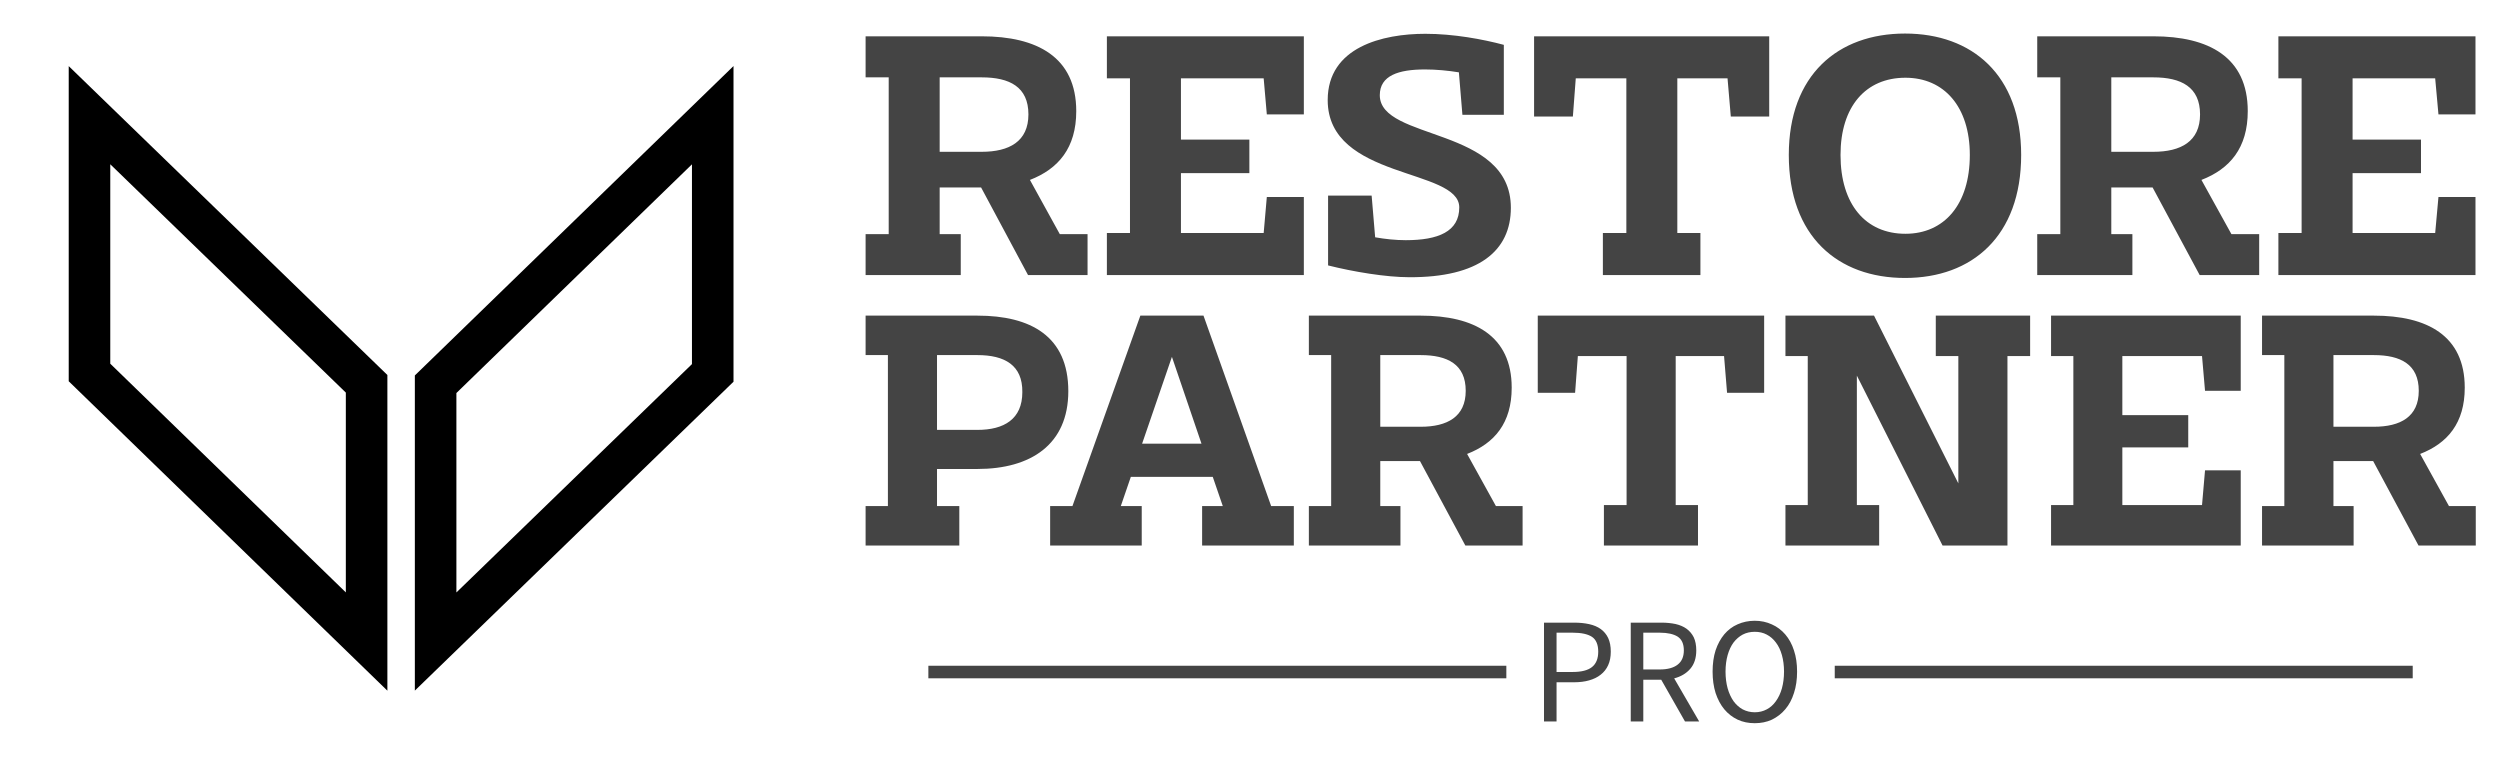 <svg xmlns="http://www.w3.org/2000/svg" xmlns:xlink="http://www.w3.org/1999/xlink" version="1.0" x="0" y="0" width="2400" height="726.471" viewBox="70.428 94.86 199.145 60.28" preserveAspectRatio="xMidYMid meet" color-interpolation-filters="sRGB"><g><defs><linearGradient id="92" x1="0%" y1="0%" x2="100%" y2="0%"><stop offset="0%" stop-color="#fa71cd"></stop> <stop offset="100%" stop-color="#9b59b6"></stop></linearGradient><linearGradient id="93" x1="0%" y1="0%" x2="100%" y2="0%"><stop offset="0%" stop-color="#f9d423"></stop> <stop offset="100%" stop-color="#f83600"></stop></linearGradient><linearGradient id="94" x1="0%" y1="0%" x2="100%" y2="0%"><stop offset="0%" stop-color="#0064d2"></stop> <stop offset="100%" stop-color="#1cb0f6"></stop></linearGradient><linearGradient id="95" x1="0%" y1="0%" x2="100%" y2="0%"><stop offset="0%" stop-color="#f00978"></stop> <stop offset="100%" stop-color="#3f51b1"></stop></linearGradient><linearGradient id="96" x1="0%" y1="0%" x2="100%" y2="0%"><stop offset="0%" stop-color="#7873f5"></stop> <stop offset="100%" stop-color="#ec77ab"></stop></linearGradient><linearGradient id="97" x1="0%" y1="0%" x2="100%" y2="0%"><stop offset="0%" stop-color="#f9d423"></stop> <stop offset="100%" stop-color="#e14fad"></stop></linearGradient><linearGradient id="98" x1="0%" y1="0%" x2="100%" y2="0%"><stop offset="0%" stop-color="#009efd"></stop> <stop offset="100%" stop-color="#2af598"></stop></linearGradient><linearGradient id="99" x1="0%" y1="0%" x2="100%" y2="0%"><stop offset="0%" stop-color="#ffcc00"></stop> <stop offset="100%" stop-color="#00b140"></stop></linearGradient><linearGradient id="100" x1="0%" y1="0%" x2="100%" y2="0%"><stop offset="0%" stop-color="#d51007"></stop> <stop offset="100%" stop-color="#ff8177"></stop></linearGradient><linearGradient id="102" x1="0%" y1="0%" x2="100%" y2="0%"><stop offset="0%" stop-color="#a2b6df"></stop> <stop offset="100%" stop-color="#0c3483"></stop></linearGradient><linearGradient id="103" x1="0%" y1="0%" x2="100%" y2="0%"><stop offset="0%" stop-color="#7ac5d8"></stop> <stop offset="100%" stop-color="#eea2a2"></stop></linearGradient><linearGradient id="104" x1="0%" y1="0%" x2="100%" y2="0%"><stop offset="0%" stop-color="#00ecbc"></stop> <stop offset="100%" stop-color="#007adf"></stop></linearGradient><linearGradient id="105" x1="0%" y1="0%" x2="100%" y2="0%"><stop offset="0%" stop-color="#b88746"></stop> <stop offset="100%" stop-color="#fdf5a6"></stop></linearGradient></defs><g fill="#444" class="icon-text-wrapper icon-svg-group iconsvg" transform="translate(72.38,96.812)"><g class="iconsvg-imagesvg" transform="translate(0,0)"><g><rect fill="#444" fill-opacity="0" stroke-width="2" x="0" y="0" width="60" height="56.376" class="image-rect"></rect> <svg filter="url(#colors9458816239)" x="0" y="0" width="60" height="56.376" filtersec="colorsf4687306560" class="image-svg-svg primary" style="overflow: visible;"><svg xmlns="http://www.w3.org/2000/svg" xmlns:xlink="http://www.w3.org/1999/xlink" fill="#000000" version="1.1" x="0px" y="0px" viewBox="-2 -1.033 36 34.067" enable-background="new 0 0 32 32" xml:space="preserve"><g display="none"><g display="inline"><polygon fill="#000000" stroke="#000000" stroke-miterlimit="10" points="17.432,16.301 31.5,2.511 31.5,15.722 17.432,29.489   "></polygon><polygon fill="#000000" stroke="#000000" stroke-miterlimit="10" points="0.5,15.699 14.568,29.489 14.568,16.278 0.5,2.511   "></polygon></g></g><g><path d="M16.661,31.03L32,16.162V0.967L16.661,15.86V31.03z M18.661,16.706L30,5.697v9.617L18.661,26.306V16.706z"></path><path d="M15.339,15.838L0,0.97v15.17l15.339,14.894V15.838z M13.339,26.303L2,15.294v-9.6l11.339,10.991V26.303z"></path></g><g display="none"><path display="inline" d="M30.431,2.818c-4.587,4.495-9.174,8.99-13.762,13.485c-0.048,0.045-0.084,0.093-0.084,0.147   c0,4.308,0,8.616,0,12.925c0,0.291,1.008-0.098,1.106-0.193c1.943-1.901,3.886-3.802,5.83-5.703   c2.283-2.234,5.658-4.563,7.399-7.238c2.028-3.117,0.617-9.812,0.617-13.616C31.537,2.333,30.529,2.722,30.431,2.818z    M29.343,16.83c-3.319,4.12-7.701,7.693-11.598,11.373c0-3.999,0-7.999,0-11.998c4.218-4.133,8.435-8.266,12.653-12.399   C30.563,7.885,31.681,13.928,29.343,16.83z"></path><path display="inline" d="M0.02,15.908c0.002,0.002,0.005,0.005,0.007,0.007c0.005,0.003,0.005,0.008,0.01,0.01   c4.591,4.499,9.183,8.998,13.774,13.498c0.199,0.195,1.124-0.05,1.124-0.359c0-3.965,1.336-10.44-0.75-13.695   c-1.668-2.603-5.048-4.939-7.247-7.09c-1.943-1.901-3.886-3.802-5.83-5.703C0.91,2.382-0.015,2.627-0.015,2.935   c0,4.308,0,8.616,0,12.925c0,0.019,0.019,0.031,0.034,0.044C0.02,15.906,0.019,15.907,0.02,15.908z M12.724,15.411   c2.276,2.747,1.335,8.49,1.102,12.551C9.599,23.82,5.371,19.678,1.144,15.536c0-3.826,0-7.651,0-11.477   C5.037,7.748,9.337,11.323,12.724,15.411z"></path></g><g display="none"><g display="inline"><polygon fill="#000000" stroke="#000000" stroke-width="0.5" stroke-miterlimit="10" points="17.432,16.301 31.5,2.511 31.5,15.722     17.432,29.489   "></polygon><polygon fill="#000000" stroke="#000000" stroke-width="0.5" stroke-miterlimit="10" points="0.5,15.699 14.568,29.489     14.568,16.278 0.5,2.511   "></polygon></g></g><desc>Created with Snap</desc><defs></defs></svg></svg> <defs><filter id="colors9458816239"><feColorMatrix type="matrix" values="0 0 0 0 0.266  0 0 0 0 0.266  0 0 0 0 0.266  0 0 0 1 0" class="icon-feColorMatrix "></feColorMatrix></filter> <filter id="colorsf4687306560"><feColorMatrix type="matrix" values="0 0 0 0 0.996  0 0 0 0 0.996  0 0 0 0 0.996  0 0 0 1 0" class="icon-fecolormatrix"></feColorMatrix></filter> <filter id="colorsb3618858873"><feColorMatrix type="matrix" values="0 0 0 0 0  0 0 0 0 0  0 0 0 0 0  0 0 0 1 0" class="icon-fecolormatrix"></feColorMatrix></filter></defs></g></g> <g transform="translate(67,0.72)"><g fill-rule="" class="tp-name iconsvg-namesvg" transform="translate(0,0)"><g transform="scale(1)"><g><path d="M2.72-15.75L2.72-3.26 0.88-3.26 0.88 0 8.46 0 8.46-3.26 6.78-3.26 6.78-6.98 10.08-6.98 13.82 0 18.56 0 18.56-3.26 16.35-3.26 13.97-7.58C16.24-8.46 17.66-10.13 17.66-13.06 17.66-17.37 14.53-19.02 10.13-19.02L0.88-19.02 0.88-15.75ZM6.78-15.75L10.13-15.75C12.35-15.75 13.85-14.99 13.85-12.8 13.85-10.64 12.32-9.82 10.13-9.82L6.78-9.82ZM20.1 0L35.79 0 35.79-6.22 32.84-6.22 32.59-3.35 26-3.35 26-8.12 31.45-8.12 31.45-10.79 26-10.79 26-15.67 32.59-15.67 32.84-12.8 35.79-12.8 35.79-19.02 20.1-19.02 20.1-15.67 21.94-15.67 21.94-3.35 20.1-3.35ZM45.47-19.22C42.07-19.22 37.69-18.17 37.69-13.94 37.69-7.58 48.17-8.54 48.17-5.39 48.17-3.46 46.49-2.78 43.91-2.78 43.09-2.78 42.26-2.87 41.47-3.01L41.19-6.33 37.72-6.33 37.72-0.77C39.74-0.26 42.35 0.17 44.17 0.17 49.73 0.2 52.28-1.93 52.28-5.36 52.28-11.86 41.84-10.67 41.84-14.33 41.84-15.9 43.34-16.38 45.44-16.38 46.35-16.38 47.26-16.29 48.14-16.15L48.42-12.77 51.72-12.77 51.72-18.34C50.04-18.79 47.71-19.22 45.47-19.22ZM54.13-19.02L54.13-12.63 57.22-12.63 57.45-15.67 61.48-15.67 61.48-3.35 59.61-3.35 59.61 0 67.38 0 67.38-3.35 65.54-3.35 65.54-15.67 69.54-15.67 69.8-12.63 72.86-12.63 72.86-19.02ZM88.84-9.57C88.84-5.62 86.8-3.29 83.71-3.29 80.55-3.29 78.54-5.62 78.54-9.57 78.54-13.43 80.55-15.72 83.71-15.72 86.8-15.72 88.84-13.4 88.84-9.57ZM92.93-9.57C92.93-15.95 89.01-19.24 83.68-19.24 78.34-19.24 74.42-15.95 74.42-9.57 74.42-3.07 78.34 0.23 83.68 0.23 89.01 0.23 92.93-3.09 92.93-9.57ZM96.05-15.75L96.05-3.26 94.21-3.26 94.21 0 101.79 0 101.79-3.26 100.11-3.26 100.11-6.98 103.4-6.98 107.15 0 111.89 0 111.89-3.26 109.68-3.26 107.29-7.58C109.56-8.46 110.98-10.13 110.98-13.06 110.98-17.37 107.86-19.02 103.46-19.02L94.21-19.02 94.21-15.75ZM100.11-15.75L103.46-15.75C105.67-15.75 107.18-14.99 107.18-12.8 107.18-10.64 105.65-9.82 103.46-9.82L100.11-9.82ZM113.42 0L129.12 0 129.12-6.22 126.17-6.22 125.91-3.35 119.33-3.35 119.33-8.12 124.78-8.12 124.78-10.79 119.33-10.79 119.33-15.67 125.91-15.67 126.17-12.8 129.12-12.8 129.12-19.02 113.42-19.02 113.42-15.67 115.27-15.67 115.27-3.35 113.42-3.35Z" transform="translate(-0.88, 19.24)"></path></g> <g fill="#444" transform="translate(0,22.47)"><g transform="scale(0.998)"><path d="M0.85 0L8.33 0 8.33-3.15 6.55-3.15 6.55-6.11 9.78-6.11C14.02-6.11 17.03-8.05 17.03-12.32 17.03-16.71 14.02-18.35 9.78-18.35L0.85-18.35 0.85-15.2 2.63-15.2 2.63-3.15 0.85-3.15ZM9.78-15.2C11.94-15.2 13.39-14.4 13.36-12.24 13.36-10.08 11.89-9.23 9.78-9.23L6.55-9.23 6.55-15.2ZM22.89 0L22.89-3.15 21.22-3.15 22.02-5.48 28.56-5.48 29.36-3.15 27.71-3.15 27.71 0 35.03 0 35.03-3.15 33.22-3.15 27.82-18.35 22.78-18.35 17.36-3.15 15.58-3.15 15.58 0ZM25.3-15.06L27.66-8.13 22.92-8.13ZM38.01-15.2L38.01-3.15 36.23-3.15 36.23 0 43.54 0 43.54-3.15 41.93-3.15 41.93-6.74 45.1-6.74 48.72 0 53.29 0 53.29-3.15 51.16-3.15 48.86-7.31C51.05-8.16 52.42-9.78 52.42-12.6 52.42-16.76 49.4-18.35 45.16-18.35L36.23-18.35 36.23-15.2ZM41.93-15.2L45.16-15.2C47.3-15.2 48.75-14.46 48.75-12.35 48.75-10.27 47.27-9.48 45.16-9.48L41.93-9.48ZM54.5-18.35L54.5-12.19 57.48-12.19 57.7-15.12 61.59-15.12 61.59-3.23 59.78-3.23 59.78 0 67.29 0 67.29-3.23 65.51-3.23 65.51-15.12 69.37-15.12 69.61-12.19 72.57-12.19 72.57-18.35ZM74.27-15.12L76.05-15.12 76.05-3.23 74.27-3.23 74.27 0 81.75 0 81.75-3.23 79.97-3.23 79.97-13.56 86.81 0 91.99 0 91.99-15.12 93.8-15.12 93.8-18.35 86.27-18.35 86.27-15.12 88.07-15.12 88.07-4.96 81.34-18.35 74.27-18.35ZM95.47 0L110.61 0 110.61-6 107.76-6 107.52-3.23 101.16-3.23 101.16-7.83 106.42-7.83 106.42-10.41 101.16-10.41 101.16-15.12 107.52-15.12 107.76-12.35 110.61-12.35 110.61-18.35 95.47-18.35 95.47-15.12 97.25-15.12 97.25-3.23 95.47-3.23ZM114.09-15.2L114.09-3.15 112.31-3.15 112.31 0 119.62 0 119.62-3.15 118.01-3.15 118.01-6.74 121.18-6.74 124.8 0 129.37 0 129.37-3.15 127.23-3.15 124.93-7.31C127.12-8.16 128.49-9.78 128.49-12.6 128.49-16.76 125.48-18.35 121.24-18.35L112.31-18.35 112.31-15.2ZM118.01-15.2L121.24-15.2C123.37-15.2 124.82-14.46 124.82-12.35 124.82-10.27 123.35-9.48 121.24-9.48L118.01-9.48Z" transform="translate(-0.85, 18.35)"></path></g></g></g></g> <g fill-rule="" class="tp-slogan iconsvg-slogansvg" fill="#444" transform="translate(5,46.78)"><rect x="0" height="1" y="3.58" width="46.04"></rect> <rect height="1" y="3.58" width="46.04" x="72.2"></rect> <g transform="translate(49.04,0)"><g transform="scale(1)"><path d="M1.08-7.87L1.08 0L2.08 0L2.08-3.12L3.49-3.12C3.92-3.12 4.32-3.17 4.67-3.27C5.03-3.37 5.34-3.52 5.59-3.72C5.85-3.92 6.05-4.17 6.19-4.48C6.33-4.78 6.40-5.14 6.40-5.56C6.40-5.99 6.33-6.35 6.19-6.65C6.05-6.94 5.85-7.18 5.60-7.36C5.35-7.54 5.04-7.67 4.68-7.75C4.32-7.83 3.92-7.87 3.49-7.87ZM3.37-3.94L2.08-3.94L2.08-7.07L3.37-7.07C4.05-7.07 4.56-6.96 4.90-6.74C5.23-6.52 5.40-6.12 5.40-5.56C5.40-5.00 5.23-4.59 4.90-4.33C4.57-4.07 4.06-3.94 3.37-3.94ZM8.99-4.14L8.99-7.07L10.31-7.07C10.92-7.07 11.40-6.96 11.72-6.76C12.05-6.55 12.22-6.18 12.22-5.66C12.22-5.15 12.05-4.77 11.72-4.52C11.40-4.27 10.92-4.14 10.31-4.14ZM12.31 0L13.44 0L11.45-3.43C11.98-3.57 12.41-3.82 12.73-4.19C13.05-4.56 13.21-5.05 13.21-5.66C13.21-6.07 13.14-6.42 13.01-6.70C12.87-6.98 12.68-7.20 12.44-7.38C12.19-7.56 11.90-7.68 11.56-7.76C11.22-7.83 10.85-7.87 10.45-7.87L7.99-7.87L7.99 0L8.99 0L8.99-3.32L10.42-3.32ZM17.87 0.14C18.36 0.14 18.82 0.05 19.23-0.14C19.64-0.34 20.00-0.61 20.30-0.97C20.60-1.32 20.83-1.75 20.99-2.26C21.16-2.77 21.24-3.34 21.24-3.97C21.24-4.60 21.16-5.16 20.99-5.66C20.83-6.16 20.60-6.58 20.30-6.93C20.00-7.28 19.64-7.55 19.23-7.73C18.82-7.92 18.36-8.02 17.87-8.02C17.37-8.02 16.92-7.92 16.51-7.74C16.09-7.56 15.74-7.29 15.44-6.94C15.15-6.59 14.92-6.17 14.75-5.67C14.59-5.17 14.51-4.60 14.51-3.97C14.51-3.34 14.59-2.77 14.75-2.26C14.92-1.75 15.15-1.32 15.44-0.97C15.74-0.61 16.09-0.34 16.51-0.14C16.92 0.05 17.37 0.14 17.87 0.14ZM17.87-0.73C17.52-0.73 17.20-0.81 16.91-0.96C16.63-1.11 16.39-1.33 16.18-1.61C15.98-1.90 15.82-2.24 15.71-2.63C15.60-3.03 15.54-3.48 15.54-3.97C15.54-4.46 15.60-4.90 15.71-5.29C15.82-5.68 15.98-6.02 16.18-6.29C16.39-6.56 16.63-6.77 16.91-6.92C17.20-7.07 17.52-7.14 17.87-7.14C18.22-7.14 18.54-7.07 18.82-6.92C19.11-6.77 19.35-6.56 19.55-6.29C19.76-6.02 19.92-5.68 20.03-5.29C20.14-4.90 20.20-4.46 20.20-3.97C20.20-3.48 20.14-3.03 20.03-2.63C19.92-2.24 19.76-1.90 19.55-1.61C19.35-1.33 19.11-1.11 18.82-0.96C18.54-0.81 18.22-0.73 17.87-0.73Z" transform="translate(-1.08, 8.016)"></path></g></g></g></g></g><defs v-gra="od"></defs></g></svg>
